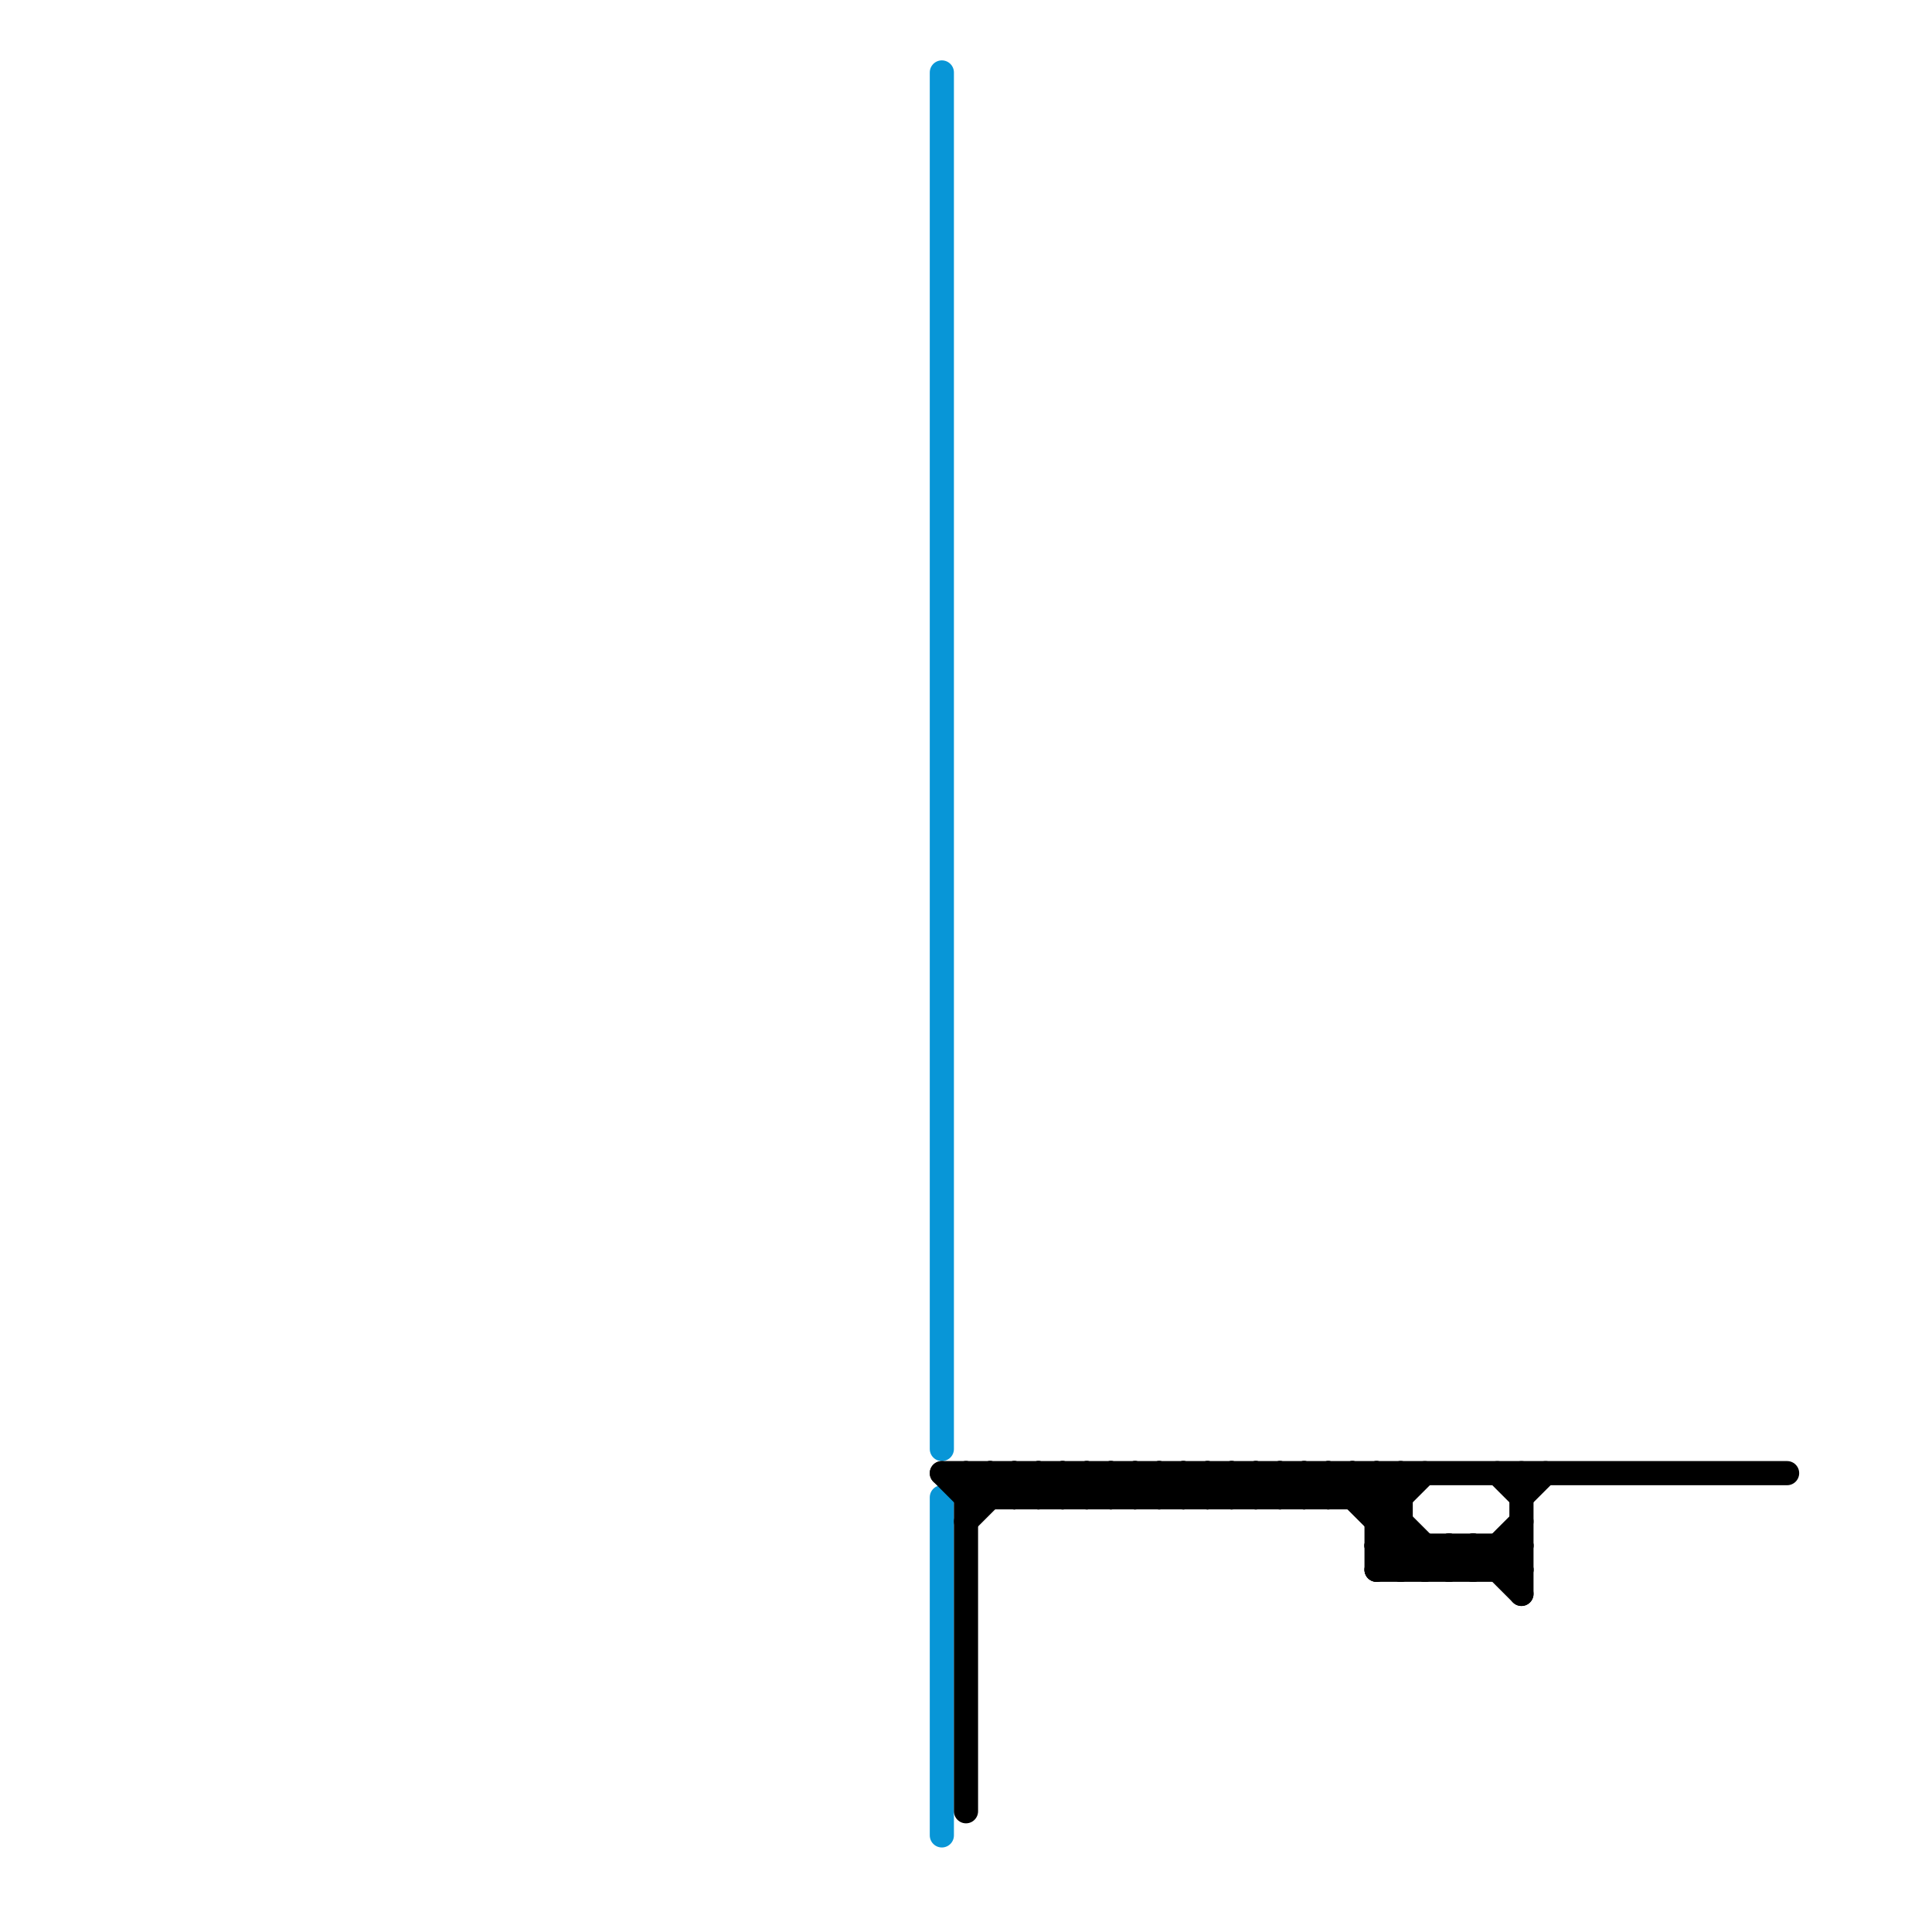 
<svg version="1.1" xmlns="http://www.w3.org/2000/svg" viewBox="0 0 80 80">
<style>text { font: 1px Helvetica; font-weight: 600; white-space: pre; dominant-baseline: central; } line { stroke-width: 1; fill: none; stroke-linecap: round; stroke-linejoin: round; } .c0 { stroke: #0896d7 } .c1 { stroke: #000000 }</style><defs><g id="wm-xf"><circle r="1.2" fill="#000"/><circle r="0.9" fill="#fff"/><circle r="0.6" fill="#000"/><circle r="0.3" fill="#fff"/></g><g id="wm"><circle r="0.6" fill="#000"/><circle r="0.3" fill="#fff"/></g></defs><line class="c0" x1="39" y1="62" x2="39" y2="76"/><line class="c0" x1="39" y1="3" x2="39" y2="60"/><line class="c1" x1="40" y1="63" x2="42" y2="61"/><line class="c1" x1="47" y1="61" x2="47" y2="62"/><line class="c1" x1="45" y1="61" x2="46" y2="62"/><line class="c1" x1="54" y1="61" x2="55" y2="62"/><line class="c1" x1="60" y1="64" x2="60" y2="65"/><line class="c1" x1="50" y1="62" x2="51" y2="61"/><line class="c1" x1="60" y1="65" x2="61" y2="64"/><line class="c1" x1="40" y1="61" x2="41" y2="62"/><line class="c1" x1="39" y1="61" x2="74" y2="61"/><line class="c1" x1="49" y1="61" x2="49" y2="62"/><line class="c1" x1="51" y1="61" x2="51" y2="62"/><line class="c1" x1="48" y1="62" x2="49" y2="61"/><line class="c1" x1="40" y1="61" x2="40" y2="75"/><line class="c1" x1="57" y1="62" x2="58" y2="61"/><line class="c1" x1="62" y1="64" x2="62" y2="65"/><line class="c1" x1="50" y1="61" x2="50" y2="62"/><line class="c1" x1="44" y1="61" x2="44" y2="62"/><line class="c1" x1="58" y1="61" x2="58" y2="65"/><line class="c1" x1="43" y1="62" x2="44" y2="61"/><line class="c1" x1="42" y1="62" x2="43" y2="61"/><line class="c1" x1="51" y1="62" x2="52" y2="61"/><line class="c1" x1="44" y1="61" x2="45" y2="62"/><line class="c1" x1="57" y1="63" x2="59" y2="61"/><line class="c1" x1="44" y1="62" x2="45" y2="61"/><line class="c1" x1="53" y1="61" x2="53" y2="62"/><line class="c1" x1="55" y1="61" x2="55" y2="62"/><line class="c1" x1="57" y1="64" x2="63" y2="64"/><line class="c1" x1="46" y1="61" x2="47" y2="62"/><line class="c1" x1="60" y1="64" x2="61" y2="65"/><line class="c1" x1="41" y1="61" x2="41" y2="62"/><line class="c1" x1="48" y1="61" x2="49" y2="62"/><line class="c1" x1="57" y1="61" x2="58" y2="62"/><line class="c1" x1="55" y1="61" x2="59" y2="65"/><line class="c1" x1="58" y1="65" x2="59" y2="64"/><line class="c1" x1="53" y1="62" x2="54" y2="61"/><line class="c1" x1="47" y1="62" x2="48" y2="61"/><line class="c1" x1="61" y1="64" x2="61" y2="65"/><line class="c1" x1="56" y1="61" x2="60" y2="65"/><line class="c1" x1="52" y1="61" x2="52" y2="62"/><line class="c1" x1="57" y1="64" x2="58" y2="63"/><line class="c1" x1="59" y1="65" x2="60" y2="64"/><line class="c1" x1="62" y1="64" x2="63" y2="65"/><line class="c1" x1="57" y1="61" x2="57" y2="65"/><line class="c1" x1="63" y1="61" x2="63" y2="66"/><line class="c1" x1="61" y1="65" x2="63" y2="63"/><line class="c1" x1="40" y1="62" x2="58" y2="62"/><line class="c1" x1="46" y1="61" x2="46" y2="62"/><line class="c1" x1="47" y1="61" x2="48" y2="62"/><line class="c1" x1="57" y1="64" x2="58" y2="65"/><line class="c1" x1="52" y1="62" x2="53" y2="61"/><line class="c1" x1="39" y1="61" x2="40" y2="62"/><line class="c1" x1="54" y1="61" x2="54" y2="62"/><line class="c1" x1="57" y1="65" x2="58" y2="64"/><line class="c1" x1="56" y1="61" x2="56" y2="62"/><line class="c1" x1="43" y1="61" x2="43" y2="62"/><line class="c1" x1="57" y1="63" x2="58" y2="63"/><line class="c1" x1="55" y1="62" x2="56" y2="61"/><line class="c1" x1="42" y1="61" x2="42" y2="62"/><line class="c1" x1="49" y1="61" x2="50" y2="62"/><line class="c1" x1="48" y1="61" x2="48" y2="62"/><line class="c1" x1="45" y1="62" x2="46" y2="61"/><line class="c1" x1="54" y1="62" x2="55" y2="61"/><line class="c1" x1="51" y1="61" x2="52" y2="62"/><line class="c1" x1="59" y1="64" x2="59" y2="65"/><line class="c1" x1="63" y1="62" x2="64" y2="61"/><line class="c1" x1="57" y1="65" x2="63" y2="65"/><line class="c1" x1="41" y1="61" x2="42" y2="62"/><line class="c1" x1="50" y1="61" x2="51" y2="62"/><line class="c1" x1="56" y1="62" x2="57" y2="61"/><line class="c1" x1="46" y1="62" x2="47" y2="61"/><line class="c1" x1="40" y1="62" x2="41" y2="61"/><line class="c1" x1="43" y1="61" x2="44" y2="62"/><line class="c1" x1="49" y1="62" x2="50" y2="61"/><line class="c1" x1="52" y1="61" x2="53" y2="62"/><line class="c1" x1="45" y1="61" x2="45" y2="62"/><line class="c1" x1="62" y1="65" x2="63" y2="64"/><line class="c1" x1="42" y1="61" x2="43" y2="62"/><line class="c1" x1="61" y1="64" x2="63" y2="66"/><line class="c1" x1="53" y1="61" x2="54" y2="62"/><line class="c1" x1="62" y1="61" x2="63" y2="62"/>
</svg>
